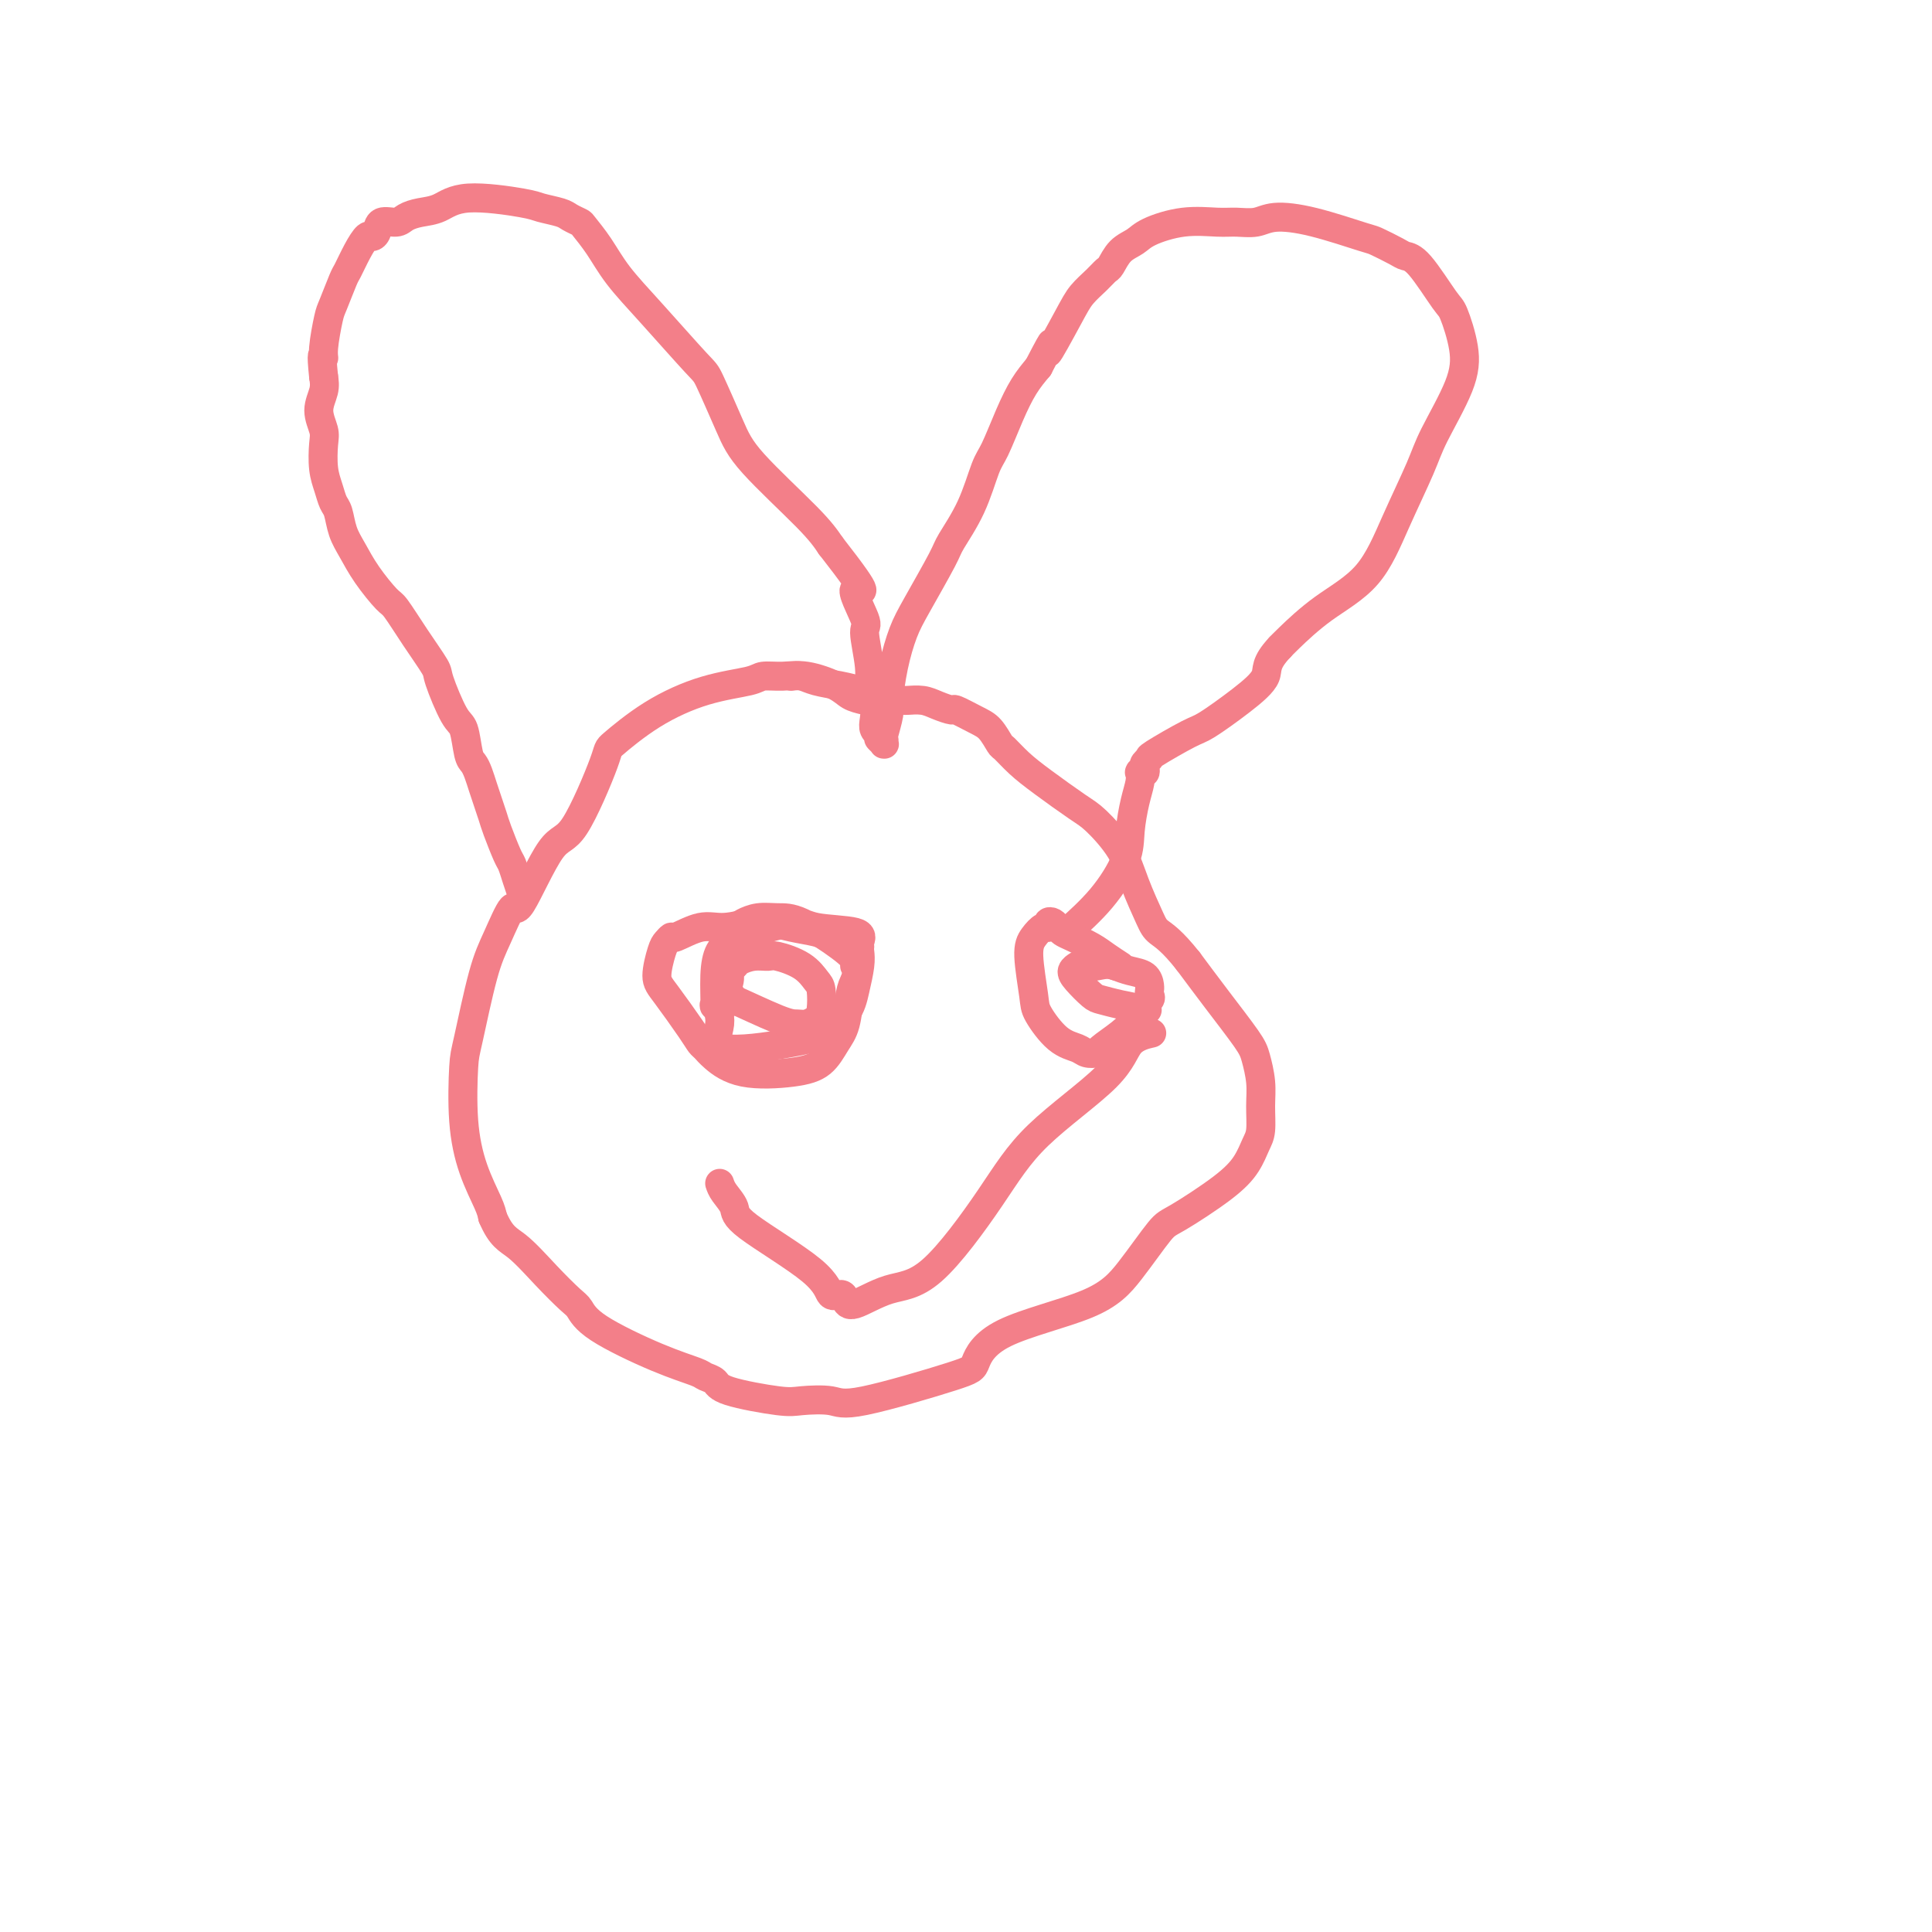 <svg viewBox='0 0 400 400' version='1.1' xmlns='http://www.w3.org/2000/svg' xmlns:xlink='http://www.w3.org/1999/xlink'><g fill='none' stroke='#F37F89' stroke-width='6' stroke-linecap='round' stroke-linejoin='round'><path d='M179,145c-1.078,-0.257 -2.155,-0.515 -3,-1c-0.845,-0.485 -1.457,-1.199 -3,-2c-1.543,-0.801 -4.018,-1.689 -6,-2c-1.982,-0.311 -3.471,-0.046 -5,0c-1.529,0.046 -3.097,-0.127 -4,0c-0.903,0.127 -1.141,0.555 -3,1c-1.859,0.445 -5.340,0.909 -9,2c-3.660,1.091 -7.498,2.811 -11,5c-3.502,2.189 -6.669,4.849 -8,6c-1.331,1.151 -0.827,0.794 -2,4c-1.173,3.206 -4.022,9.977 -6,13c-1.978,3.023 -3.085,2.299 -5,5c-1.915,2.701 -4.639,8.828 -6,11c-1.361,2.172 -1.359,0.388 -2,1c-0.641,0.612 -1.924,3.619 -3,6c-1.076,2.381 -1.944,4.136 -3,8c-1.056,3.864 -2.301,9.836 -3,13c-0.699,3.164 -0.853,3.519 -1,6c-0.147,2.481 -0.287,7.088 0,11c0.287,3.912 1.000,7.130 2,10c1.000,2.870 2.286,5.391 3,7c0.714,1.609 0.857,2.304 1,3'/><path d='M102,252c1.771,4.164 3.197,4.576 5,6c1.803,1.424 3.981,3.862 6,6c2.019,2.138 3.879,3.977 5,5c1.121,1.023 1.504,1.230 2,2c0.496,0.770 1.107,2.104 4,4c2.893,1.896 8.070,4.356 12,6c3.930,1.644 6.614,2.472 8,3c1.386,0.528 1.473,0.755 2,1c0.527,0.245 1.492,0.509 2,1c0.508,0.491 0.558,1.208 3,2c2.442,0.792 7.274,1.659 10,2c2.726,0.341 3.345,0.155 5,0c1.655,-0.155 4.346,-0.280 6,0c1.654,0.280 2.272,0.965 7,0c4.728,-0.965 13.567,-3.580 18,-5c4.433,-1.420 4.458,-1.645 5,-3c0.542,-1.355 1.599,-3.840 6,-6c4.401,-2.160 12.147,-3.995 17,-6c4.853,-2.005 6.812,-4.181 9,-7c2.188,-2.819 4.603,-6.281 6,-8c1.397,-1.719 1.776,-1.694 4,-3c2.224,-1.306 6.295,-3.945 9,-6c2.705,-2.055 4.046,-3.528 5,-5c0.954,-1.472 1.520,-2.943 2,-4c0.480,-1.057 0.872,-1.700 1,-3c0.128,-1.300 -0.008,-3.258 0,-5c0.008,-1.742 0.160,-3.268 0,-5c-0.160,-1.732 -0.630,-3.670 -1,-5c-0.370,-1.330 -0.638,-2.050 -2,-4c-1.362,-1.950 -3.818,-5.128 -6,-8c-2.182,-2.872 -4.091,-5.436 -6,-8'/><path d='M246,199c-3.444,-4.361 -5.055,-5.262 -6,-6c-0.945,-0.738 -1.225,-1.311 -2,-3c-0.775,-1.689 -2.044,-4.492 -3,-7c-0.956,-2.508 -1.599,-4.719 -3,-7c-1.401,-2.281 -3.559,-4.633 -5,-6c-1.441,-1.367 -2.164,-1.751 -4,-3c-1.836,-1.249 -4.785,-3.364 -7,-5c-2.215,-1.636 -3.697,-2.794 -5,-4c-1.303,-1.206 -2.427,-2.460 -3,-3c-0.573,-0.540 -0.596,-0.364 -1,-1c-0.404,-0.636 -1.189,-2.082 -2,-3c-0.811,-0.918 -1.647,-1.307 -3,-2c-1.353,-0.693 -3.221,-1.688 -4,-2c-0.779,-0.312 -0.469,0.060 -1,0c-0.531,-0.060 -1.904,-0.552 -3,-1c-1.096,-0.448 -1.915,-0.852 -3,-1c-1.085,-0.148 -2.437,-0.040 -3,0c-0.563,0.040 -0.336,0.011 -1,0c-0.664,-0.011 -2.219,-0.006 -3,0c-0.781,0.006 -0.788,0.013 -1,0c-0.212,-0.013 -0.628,-0.045 -1,0c-0.372,0.045 -0.701,0.167 -1,0c-0.299,-0.167 -0.569,-0.623 -1,-1c-0.431,-0.377 -1.023,-0.675 -2,-1c-0.977,-0.325 -2.339,-0.675 -4,-1c-1.661,-0.325 -3.620,-0.623 -5,-1c-1.380,-0.377 -2.179,-0.832 -3,-1c-0.821,-0.168 -1.663,-0.048 -2,0c-0.337,0.048 -0.168,0.024 0,0'/><path d='M108,185c-0.325,-0.953 -0.650,-1.907 -1,-3c-0.350,-1.093 -0.724,-2.326 -1,-3c-0.276,-0.674 -0.455,-0.788 -1,-2c-0.545,-1.212 -1.455,-3.521 -2,-5c-0.545,-1.479 -0.723,-2.126 -1,-3c-0.277,-0.874 -0.652,-1.974 -1,-3c-0.348,-1.026 -0.670,-1.977 -1,-3c-0.330,-1.023 -0.667,-2.117 -1,-3c-0.333,-0.883 -0.661,-1.553 -1,-2c-0.339,-0.447 -0.690,-0.669 -1,-2c-0.310,-1.331 -0.578,-3.771 -1,-5c-0.422,-1.229 -0.999,-1.247 -2,-3c-1.001,-1.753 -2.426,-5.240 -3,-7c-0.574,-1.760 -0.296,-1.793 -1,-3c-0.704,-1.207 -2.391,-3.589 -4,-6c-1.609,-2.411 -3.142,-4.850 -4,-6c-0.858,-1.150 -1.042,-1.012 -2,-2c-0.958,-0.988 -2.691,-3.103 -4,-5c-1.309,-1.897 -2.196,-3.574 -3,-5c-0.804,-1.426 -1.526,-2.599 -2,-4c-0.474,-1.401 -0.702,-3.029 -1,-4c-0.298,-0.971 -0.667,-1.284 -1,-2c-0.333,-0.716 -0.630,-1.836 -1,-3c-0.370,-1.164 -0.813,-2.373 -1,-4c-0.187,-1.627 -0.116,-3.671 0,-5c0.116,-1.329 0.279,-1.944 0,-3c-0.279,-1.056 -0.998,-2.554 -1,-4c-0.002,-1.446 0.714,-2.842 1,-4c0.286,-1.158 0.143,-2.079 0,-3'/><path d='M67,78c-0.605,-5.825 -0.117,-4.388 0,-4c0.117,0.388 -0.138,-0.275 0,-2c0.138,-1.725 0.670,-4.513 1,-6c0.330,-1.487 0.459,-1.674 1,-3c0.541,-1.326 1.493,-3.791 2,-5c0.507,-1.209 0.570,-1.163 1,-2c0.430,-0.837 1.227,-2.558 2,-4c0.773,-1.442 1.524,-2.606 2,-3c0.476,-0.394 0.679,-0.017 1,0c0.321,0.017 0.760,-0.324 1,-1c0.240,-0.676 0.283,-1.685 1,-2c0.717,-0.315 2.110,0.065 3,0c0.890,-0.065 1.278,-0.575 2,-1c0.722,-0.425 1.777,-0.766 3,-1c1.223,-0.234 2.614,-0.361 4,-1c1.386,-0.639 2.765,-1.790 6,-2c3.235,-0.210 8.324,0.522 11,1c2.676,0.478 2.939,0.704 4,1c1.061,0.296 2.920,0.664 4,1c1.080,0.336 1.382,0.639 2,1c0.618,0.361 1.553,0.779 2,1c0.447,0.221 0.407,0.245 1,1c0.593,0.755 1.820,2.241 3,4c1.180,1.759 2.315,3.792 4,6c1.685,2.208 3.921,4.590 7,8c3.079,3.410 7.002,7.846 9,10c1.998,2.154 2.071,2.025 3,4c0.929,1.975 2.713,6.055 4,9c1.287,2.945 2.077,4.754 5,8c2.923,3.246 7.978,7.927 11,11c3.022,3.073 4.011,4.536 5,6'/><path d='M172,113c9.670,12.372 5.844,8.802 5,9c-0.844,0.198 1.294,4.163 2,6c0.706,1.837 -0.021,1.545 0,3c0.021,1.455 0.789,4.655 1,7c0.211,2.345 -0.136,3.834 0,5c0.136,1.166 0.754,2.010 1,3c0.246,0.990 0.118,2.125 0,3c-0.118,0.875 -0.228,1.489 0,2c0.228,0.511 0.792,0.921 1,1c0.208,0.079 0.059,-0.171 0,0c-0.059,0.171 -0.030,0.764 0,1c0.030,0.236 0.061,0.117 0,0c-0.061,-0.117 -0.212,-0.231 0,0c0.212,0.231 0.788,0.808 1,1c0.212,0.192 0.061,-0.001 0,0c-0.061,0.001 -0.031,0.194 0,0c0.031,-0.194 0.063,-0.776 0,-1c-0.063,-0.224 -0.221,-0.089 0,-1c0.221,-0.911 0.822,-2.867 1,-4c0.178,-1.133 -0.068,-1.441 0,-3c0.068,-1.559 0.449,-4.368 1,-7c0.551,-2.632 1.270,-5.088 2,-7c0.730,-1.912 1.470,-3.278 3,-6c1.530,-2.722 3.851,-6.798 5,-9c1.149,-2.202 1.126,-2.531 2,-4c0.874,-1.469 2.646,-4.080 4,-7c1.354,-2.920 2.291,-6.150 3,-8c0.709,-1.850 1.190,-2.321 2,-4c0.810,-1.679 1.949,-4.568 3,-7c1.051,-2.432 2.015,-4.409 3,-6c0.985,-1.591 1.993,-2.795 3,-4'/><path d='M215,76c4.580,-8.834 2.029,-3.418 2,-3c-0.029,0.418 2.464,-4.162 4,-7c1.536,-2.838 2.115,-3.933 3,-5c0.885,-1.067 2.075,-2.106 3,-3c0.925,-0.894 1.585,-1.642 2,-2c0.415,-0.358 0.587,-0.324 1,-1c0.413,-0.676 1.069,-2.062 2,-3c0.931,-0.938 2.138,-1.429 3,-2c0.862,-0.571 1.378,-1.224 3,-2c1.622,-0.776 4.349,-1.676 7,-2c2.651,-0.324 5.225,-0.072 7,0c1.775,0.072 2.753,-0.037 4,0c1.247,0.037 2.765,0.218 4,0c1.235,-0.218 2.187,-0.836 4,-1c1.813,-0.164 4.488,0.128 8,1c3.512,0.872 7.862,2.326 10,3c2.138,0.674 2.065,0.570 3,1c0.935,0.430 2.879,1.396 4,2c1.121,0.604 1.418,0.848 2,1c0.582,0.152 1.449,0.212 3,2c1.551,1.788 3.786,5.303 5,7c1.214,1.697 1.408,1.575 2,3c0.592,1.425 1.584,4.396 2,7c0.416,2.604 0.258,4.842 -1,8c-1.258,3.158 -3.614,7.238 -5,10c-1.386,2.762 -1.800,4.207 -3,7c-1.200,2.793 -3.186,6.933 -5,11c-1.814,4.067 -3.455,8.059 -6,11c-2.545,2.941 -5.993,4.830 -9,7c-3.007,2.170 -5.573,4.620 -7,6c-1.427,1.380 -1.713,1.690 -2,2'/><path d='M265,134c-3.265,3.453 -2.427,4.586 -3,6c-0.573,1.414 -2.555,3.110 -5,5c-2.445,1.890 -5.352,3.973 -7,5c-1.648,1.027 -2.035,0.996 -4,2c-1.965,1.004 -5.506,3.043 -7,4c-1.494,0.957 -0.940,0.831 -1,1c-0.060,0.169 -0.734,0.632 -1,1c-0.266,0.368 -0.123,0.639 0,1c0.123,0.361 0.226,0.811 0,1c-0.226,0.189 -0.782,0.118 -1,0c-0.218,-0.118 -0.097,-0.282 0,0c0.097,0.282 0.171,1.010 0,2c-0.171,0.990 -0.585,2.241 -1,4c-0.415,1.759 -0.829,4.027 -1,6c-0.171,1.973 -0.098,3.653 -1,6c-0.902,2.347 -2.778,5.361 -5,8c-2.222,2.639 -4.791,4.903 -6,6c-1.209,1.097 -1.060,1.028 -1,1c0.060,-0.028 0.030,-0.014 0,0'/><path d='M178,196c-0.451,-0.334 -0.902,-0.668 -2,-1c-1.098,-0.332 -2.842,-0.663 -4,-1c-1.158,-0.337 -1.728,-0.680 -3,-1c-1.272,-0.320 -3.246,-0.617 -5,-1c-1.754,-0.383 -3.289,-0.851 -4,-1c-0.711,-0.149 -0.597,0.020 -1,0c-0.403,-0.020 -1.323,-0.231 -3,0c-1.677,0.231 -4.113,0.902 -6,1c-1.887,0.098 -3.226,-0.377 -5,0c-1.774,0.377 -3.982,1.606 -5,2c-1.018,0.394 -0.844,-0.047 -1,0c-0.156,0.047 -0.641,0.582 -1,1c-0.359,0.418 -0.590,0.718 -1,2c-0.410,1.282 -0.997,3.547 -1,5c-0.003,1.453 0.577,2.093 2,4c1.423,1.907 3.688,5.082 5,7c1.312,1.918 1.673,2.578 2,3c0.327,0.422 0.622,0.606 1,1c0.378,0.394 0.839,0.997 2,2c1.161,1.003 3.022,2.406 6,3c2.978,0.594 7.074,0.377 10,0c2.926,-0.377 4.682,-0.916 6,-2c1.318,-1.084 2.199,-2.713 3,-4c0.801,-1.287 1.523,-2.231 2,-4c0.477,-1.769 0.708,-4.363 1,-6c0.292,-1.637 0.646,-2.319 1,-3'/><path d='M177,203c1.064,-3.277 0.225,-2.969 0,-3c-0.225,-0.031 0.166,-0.402 0,-1c-0.166,-0.598 -0.888,-1.425 -3,-3c-2.112,-1.575 -5.612,-3.898 -8,-5c-2.388,-1.102 -3.662,-0.982 -5,-1c-1.338,-0.018 -2.739,-0.174 -4,0c-1.261,0.174 -2.383,0.678 -3,1c-0.617,0.322 -0.730,0.463 -1,1c-0.270,0.537 -0.699,1.470 -1,2c-0.301,0.530 -0.475,0.657 -1,1c-0.525,0.343 -1.403,0.900 -2,2c-0.597,1.100 -0.914,2.741 -1,5c-0.086,2.259 0.059,5.135 0,6c-0.059,0.865 -0.321,-0.280 0,0c0.321,0.280 1.224,1.987 1,4c-0.224,2.013 -1.574,4.332 1,5c2.574,0.668 9.072,-0.317 13,-1c3.928,-0.683 5.287,-1.065 7,-2c1.713,-0.935 3.778,-2.424 5,-4c1.222,-1.576 1.599,-3.238 2,-5c0.401,-1.762 0.827,-3.623 1,-5c0.173,-1.377 0.095,-2.269 0,-3c-0.095,-0.731 -0.207,-1.299 0,-2c0.207,-0.701 0.733,-1.534 -1,-2c-1.733,-0.466 -5.725,-0.563 -8,-1c-2.275,-0.437 -2.834,-1.213 -5,-1c-2.166,0.213 -5.940,1.416 -8,2c-2.060,0.584 -2.408,0.548 -3,1c-0.592,0.452 -1.429,1.391 -2,2c-0.571,0.609 -0.878,0.888 -1,1c-0.122,0.112 -0.061,0.056 0,0'/><path d='M150,197c-2.177,1.084 -0.620,0.794 0,1c0.620,0.206 0.301,0.906 0,2c-0.301,1.094 -0.586,2.580 0,4c0.586,1.420 2.044,2.774 2,3c-0.044,0.226 -1.588,-0.674 0,0c1.588,0.674 6.310,2.923 9,4c2.690,1.077 3.348,0.983 4,1c0.652,0.017 1.297,0.147 2,0c0.703,-0.147 1.464,-0.570 2,-1c0.536,-0.430 0.848,-0.865 1,-2c0.152,-1.135 0.144,-2.969 0,-4c-0.144,-1.031 -0.425,-1.258 -1,-2c-0.575,-0.742 -1.443,-2.000 -3,-3c-1.557,-1.000 -3.803,-1.743 -5,-2c-1.197,-0.257 -1.344,-0.028 -2,0c-0.656,0.028 -1.821,-0.145 -3,0c-1.179,0.145 -2.372,0.608 -3,1c-0.628,0.392 -0.690,0.711 -1,1c-0.310,0.289 -0.868,0.547 -1,1c-0.132,0.453 0.161,1.102 0,2c-0.161,0.898 -0.775,2.045 -1,3c-0.225,0.955 -0.061,1.719 0,2c0.061,0.281 0.017,0.080 0,0c-0.017,-0.080 -0.009,-0.040 0,0'/><path d='M232,200c-1.035,-0.673 -2.070,-1.346 -3,-2c-0.930,-0.654 -1.754,-1.289 -3,-2c-1.246,-0.711 -2.912,-1.498 -4,-2c-1.088,-0.502 -1.597,-0.719 -2,-1c-0.403,-0.281 -0.698,-0.627 -1,-1c-0.302,-0.373 -0.609,-0.774 -1,-1c-0.391,-0.226 -0.866,-0.277 -1,0c-0.134,0.277 0.073,0.882 0,1c-0.073,0.118 -0.425,-0.253 -1,0c-0.575,0.253 -1.372,1.128 -2,2c-0.628,0.872 -1.087,1.739 -1,4c0.087,2.261 0.719,5.916 1,8c0.281,2.084 0.212,2.597 1,4c0.788,1.403 2.432,3.695 4,5c1.568,1.305 3.059,1.623 4,2c0.941,0.377 1.331,0.813 2,1c0.669,0.187 1.617,0.125 2,0c0.383,-0.125 0.201,-0.313 1,-1c0.799,-0.687 2.578,-1.871 4,-3c1.422,-1.129 2.486,-2.201 3,-3c0.514,-0.799 0.477,-1.324 1,-2c0.523,-0.676 1.605,-1.504 2,-2c0.395,-0.496 0.105,-0.662 0,-1c-0.105,-0.338 -0.023,-0.850 0,-1c0.023,-0.150 -0.013,0.062 0,0c0.013,-0.062 0.076,-0.398 0,-1c-0.076,-0.602 -0.290,-1.470 -1,-2c-0.710,-0.530 -1.917,-0.723 -3,-1c-1.083,-0.277 -2.041,-0.639 -3,-1'/><path d='M231,200c-1.824,-0.618 -2.885,-0.163 -4,0c-1.115,0.163 -2.284,0.034 -3,0c-0.716,-0.034 -0.981,0.026 -1,0c-0.019,-0.026 0.206,-0.137 0,0c-0.206,0.137 -0.844,0.523 -1,1c-0.156,0.477 0.169,1.046 1,2c0.831,0.954 2.167,2.294 3,3c0.833,0.706 1.161,0.777 2,1c0.839,0.223 2.187,0.599 4,1c1.813,0.401 4.089,0.829 5,1c0.911,0.171 0.455,0.086 0,0'/><path d='M149,245c0.189,0.565 0.378,1.129 1,2c0.622,0.871 1.676,2.047 2,3c0.324,0.953 -0.082,1.683 3,4c3.082,2.317 9.651,6.221 13,9c3.349,2.779 3.478,4.433 4,5c0.522,0.567 1.438,0.048 2,0c0.562,-0.048 0.770,0.375 1,1c0.230,0.625 0.481,1.450 2,1c1.519,-0.450 4.305,-2.176 7,-3c2.695,-0.824 5.300,-0.745 9,-4c3.700,-3.255 8.495,-9.842 12,-15c3.505,-5.158 5.721,-8.885 10,-13c4.279,-4.115 10.621,-8.619 14,-12c3.379,-3.381 3.794,-5.641 5,-7c1.206,-1.359 3.202,-1.817 4,-2c0.798,-0.183 0.399,-0.092 0,0'/></g>
</svg>